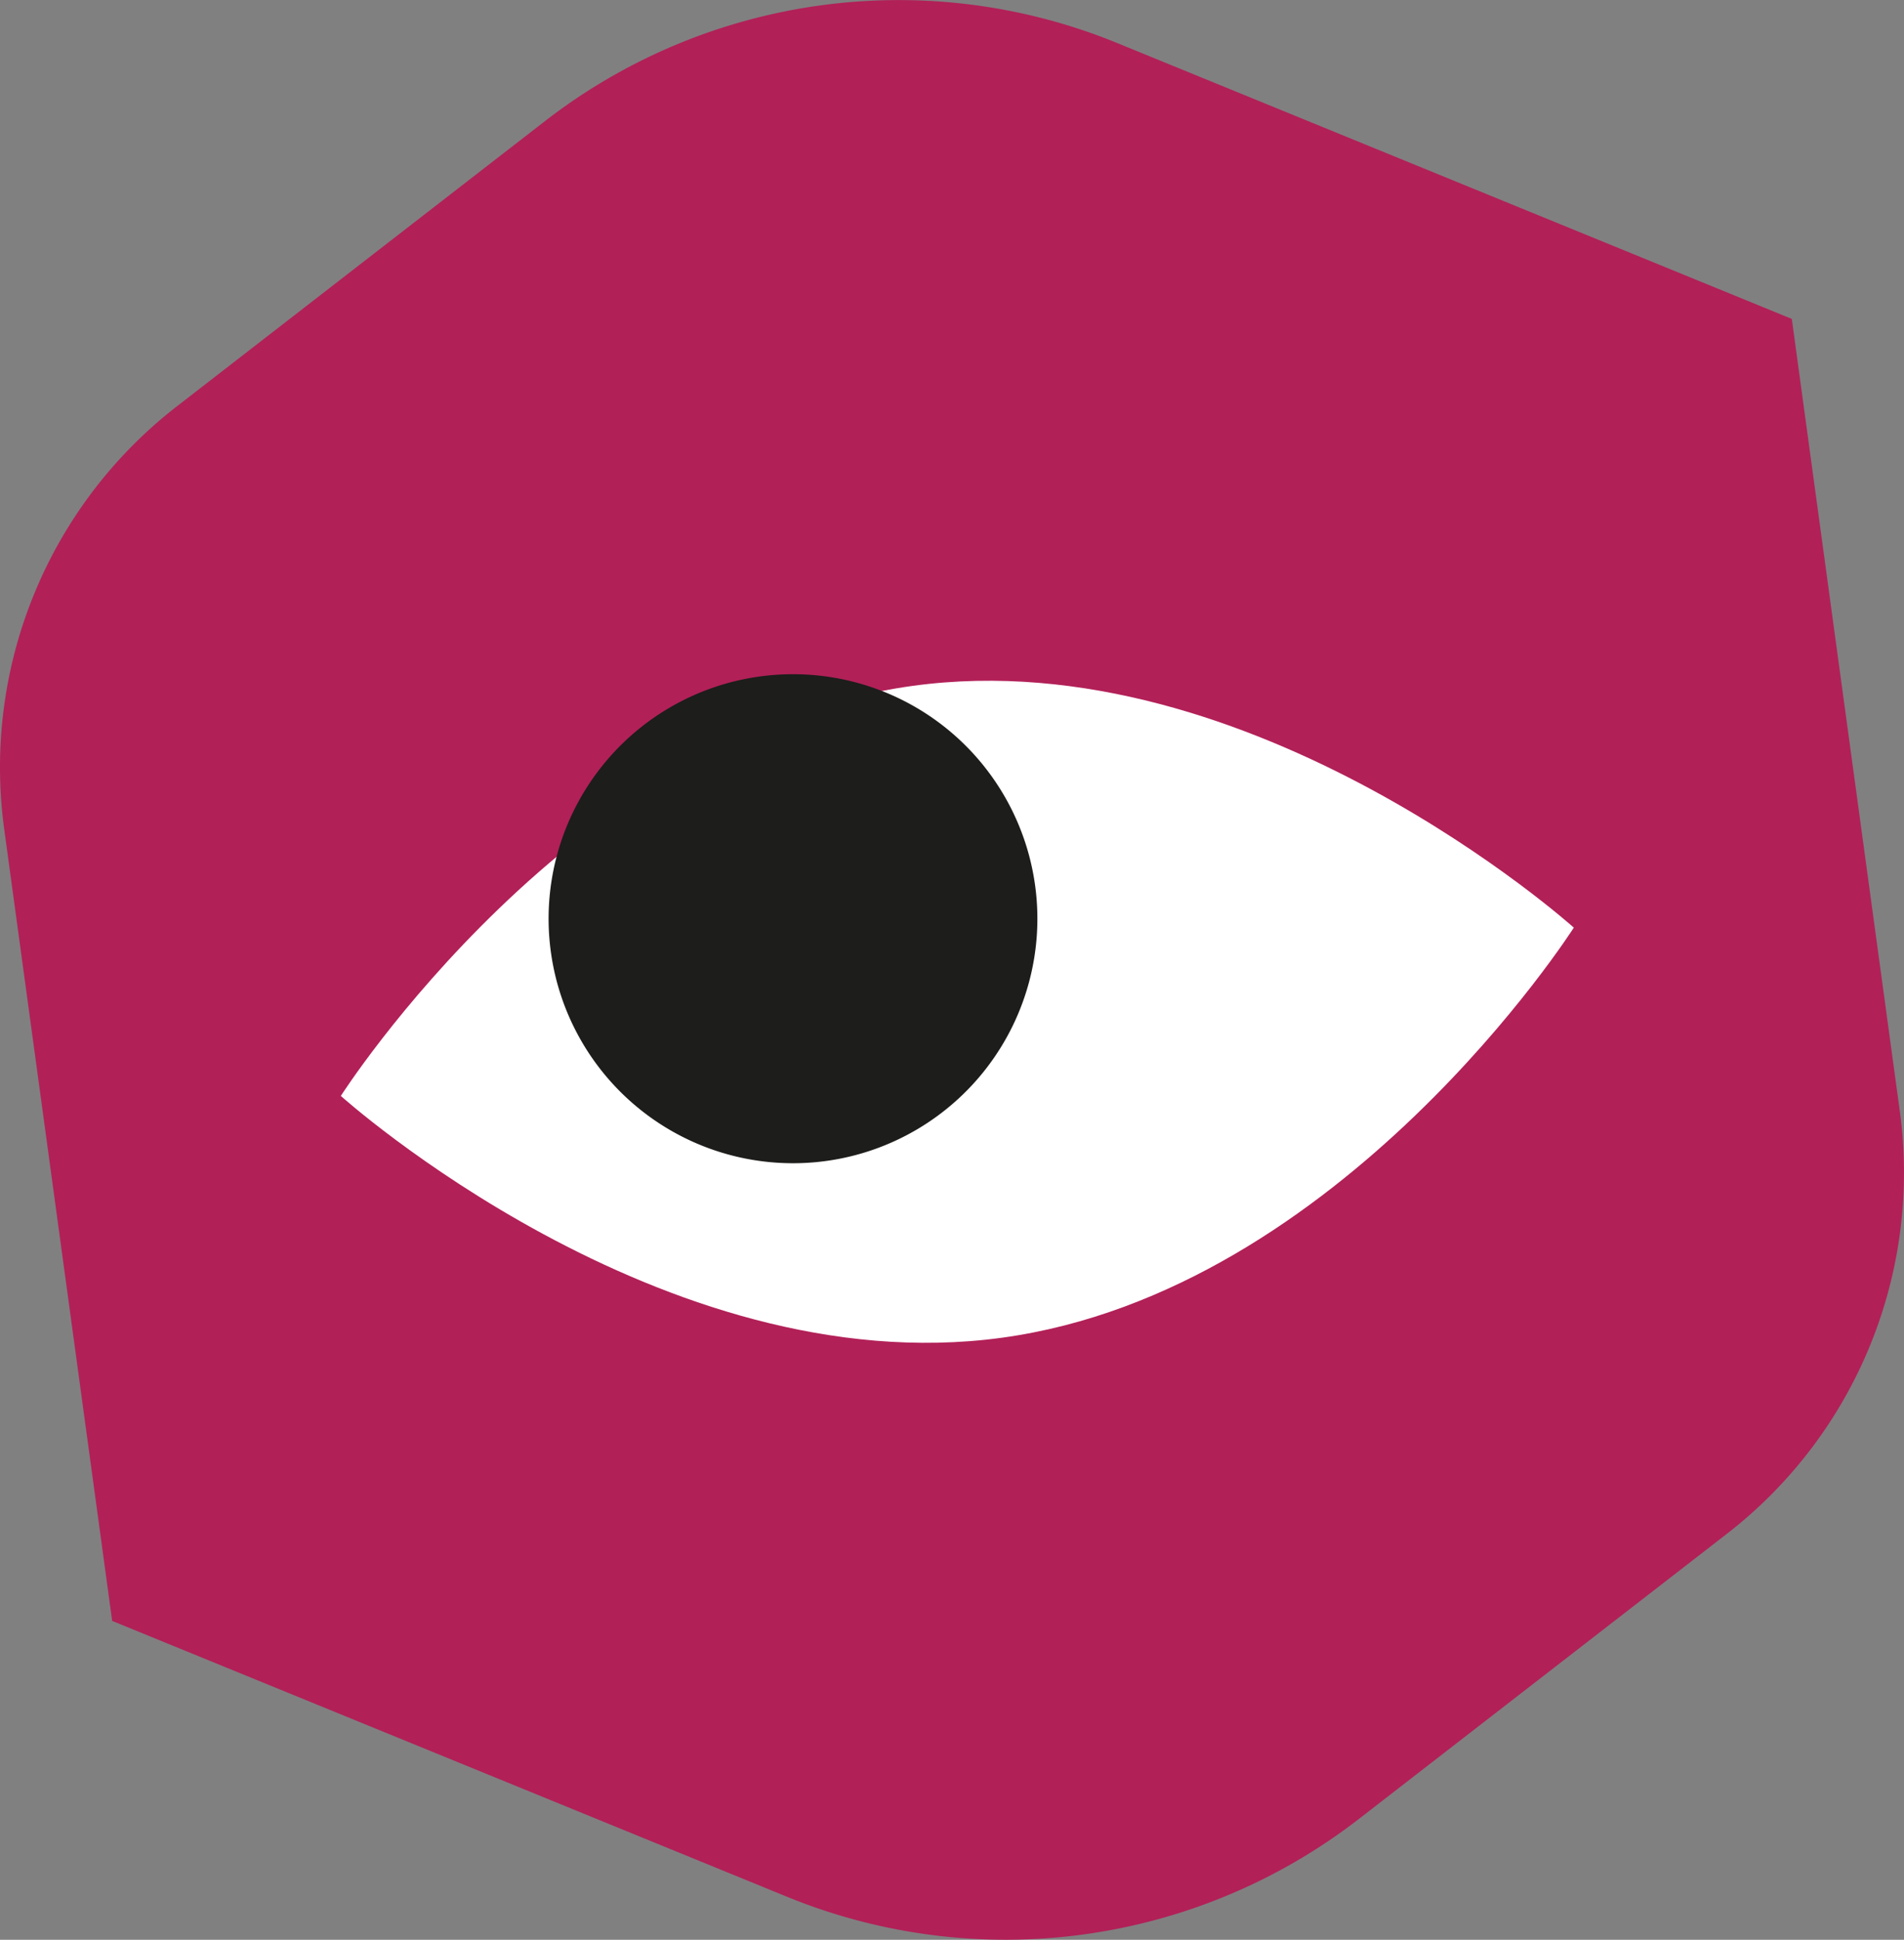<?xml version="1.0" encoding="UTF-8"?>
<svg xmlns="http://www.w3.org/2000/svg" xmlns:xlink="http://www.w3.org/1999/xlink" id="Groupe_950" data-name="Groupe 950" width="77.494" height="78.912" viewBox="0 0 77.494 78.912">
  <rect x="0" y="0" width="77.494" height="78.912" fill="#808080" stroke="none"/>
  <defs>
    <clipPath id="clip-path">
      <rect id="Rectangle_490" data-name="Rectangle 490" width="77.494" height="78.912" transform="translate(0 0)" fill="none"></rect>
    </clipPath>
  </defs>
  <g id="Groupe_391" data-name="Groupe 391" clip-path="url(#clip-path)">
    <path id="Tracé_17128" data-name="Tracé 17128" d="M4.565,65.939.17,33.72A18.574,18.574,0,0,1,7.2,16.529l14.978-11.6A23.506,23.506,0,0,1,45.464,1.748L72.928,12.974l4.394,32.22A18.571,18.571,0,0,1,70.3,62.384l-14.978,11.6a23.5,23.5,0,0,1-23.289,3.177Z" fill="#b22058"></path>
    <path id="Tracé_17129" data-name="Tracé 17129" d="M64.053,37.739S54.628,52.53,40.772,54.42s-26.9-9.837-26.9-9.837S23.3,29.792,37.155,27.9s26.9,9.837,26.9,9.837" fill="#fff"></path>
    <path id="Tracé_17130" data-name="Tracé 17130" d="M42.131,36.03a9.947,9.947,0,1,1-11.2-8.512,9.947,9.947,0,0,1,11.2,8.512" fill="#1d1d1b"></path>
  </g>
</svg>
